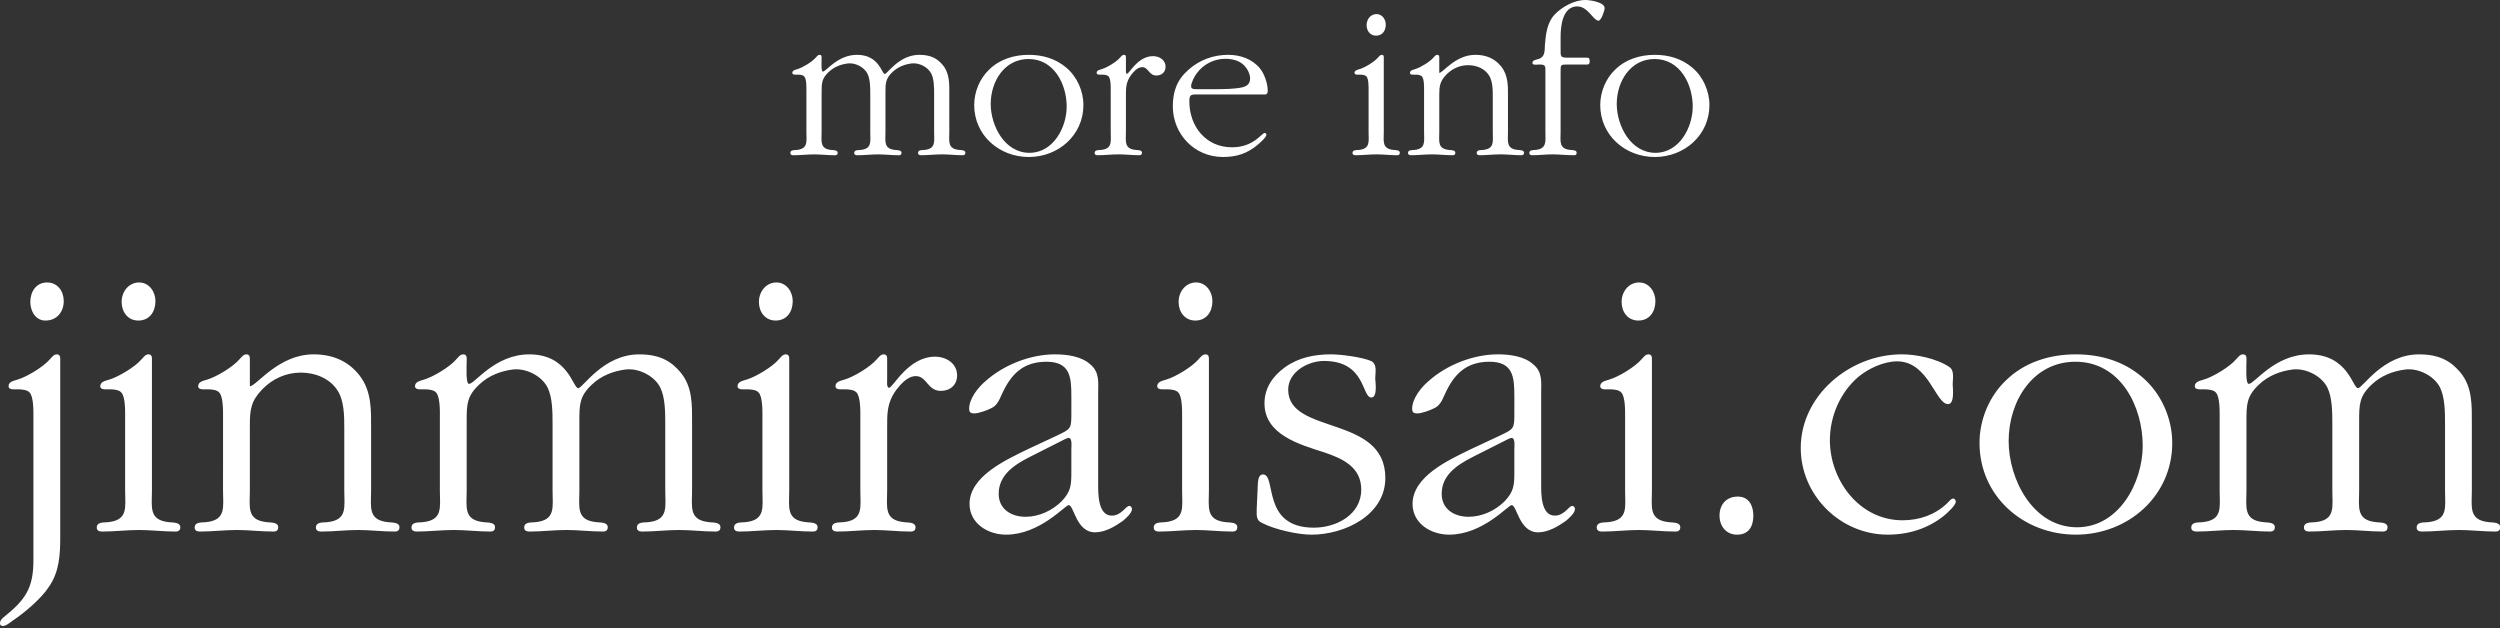 <!DOCTYPE svg PUBLIC "-//W3C//DTD SVG 1.1//EN" "http://www.w3.org/Graphics/SVG/1.1/DTD/svg11.dtd"><svg xmlns="http://www.w3.org/2000/svg" width="386" height="97" viewBox="0 0 386 97" overflow="visible"><rect x="0" y="0" width="386" height="97" fill="#333333" stroke="none"/><path fill="#FFF" d="M9.3 82.85c0 2.76-.12 5.4-1.74 7.74-1.2 1.86-3.78 4.02-5.58 5.22-.42.3-1.02.84-1.56.84-.24 0-.42-.12-.42-.42 0-.42.3-.72.6-.96 3.3-2.64 4.56-4.438 4.56-8.76V64.433c0-.84.06-3.18-.6-3.84-.36-.42-1.26-.48-1.74-.48h-.78c-.36 0-.72-.12-.72-.48 0-.72.84-.84 1.38-1.02 1.44-.42 4.02-1.98 4.98-3.12.3-.3.6-.78 1.08-.78.6 0 .54.54.54.96v27.18zM4.68 46.614c0-1.56.9-3 2.58-3 1.62 0 2.58 1.32 2.58 2.88 0 1.68-1.08 3-2.82 3-1.56 0-2.34-1.5-2.34-2.88zM23.46 75.712c0 2.58-.54 4.62 2.7 4.92.6.06 1.68 0 1.68.78 0 .48-.3.66-.72.66-1.92 0-3.84-.24-5.64-.24-1.92 0-3.84.24-5.7.24-.42 0-.84-.12-.84-.6 0-.9 1.02-.782 1.68-.842 3.24-.3 2.7-2.34 2.7-4.92V64.43c0-.84.06-3.18-.6-3.84-.36-.42-1.26-.478-1.74-.478h-.78c-.36 0-.72-.12-.72-.48 0-.72.84-.84 1.38-1.02 1.44-.42 4.02-1.98 4.98-3.12.3-.3.6-.78 1.08-.78.6 0 .54.54.54.96v20.04zm-4.68-29.1c0-1.56 1.08-3 2.7-3 1.56 0 2.52 1.44 2.52 2.88 0 1.62-.9 3-2.64 3-1.62 0-2.58-1.32-2.58-2.88zM34.438 64.432c0-.84.06-3.18-.6-3.84-.36-.42-1.26-.48-1.74-.48h-.78c-.36 0-.72-.12-.72-.48 0-.72.84-.84 1.38-1.02 1.44-.42 4.02-1.98 4.98-3.12.3-.3.6-.78 1.08-.78.6 0 .54.54.54.96v3.96c1.02 0 4.38-4.92 9.84-4.92 3 0 5.4 1.08 7.08 3.24 1.92 2.46 1.8 5.4 1.8 8.28v9.48c0 2.58-.54 4.62 2.7 4.92.6.06 1.68 0 1.68.78 0 .48-.3.66-.72.66-1.92 0-3.84-.24-5.64-.24-1.92 0-3.84.24-5.7.24-.42 0-.84-.12-.84-.6 0-.9 1.02-.782 1.68-.842 3.24-.3 2.7-2.34 2.7-4.92v-9.54c0-1.92 0-4.318-1.08-5.94-1.14-1.738-3.3-2.698-5.64-2.698-2.28 0-4.38.96-5.94 2.58-1.74 1.8-1.92 3.12-1.92 5.52v10.08c0 2.58-.54 4.62 2.7 4.92.6.06 1.68 0 1.68.78 0 .48-.3.66-.72.66-1.92 0-3.84-.24-5.64-.24-1.92 0-3.84.24-5.7.24-.42 0-.84-.12-.84-.6 0-.9 1.02-.782 1.68-.842 3.24-.3 2.7-2.34 2.7-4.92V64.433zM67.918 64.432c0-.84.06-3.18-.6-3.84-.36-.42-1.26-.48-1.74-.48h-.78c-.36 0-.72-.12-.72-.48 0-.72.84-.84 1.38-1.02 1.44-.42 4.02-1.98 4.98-3.12.3-.3.6-.78 1.08-.78.6 0 .54.54.54.96 0 .842-.18 3.602.36 3.602.9 0 3.96-4.56 9.3-4.56 6.06 0 6.72 5.22 7.56 5.22.72 0 3.84-5.22 9.418-5.22 3.36 0 5.04 1.2 6.36 2.76 1.92 2.28 1.8 5.16 1.8 7.98v10.26c0 2.578-.54 4.618 2.7 4.918.6.06 1.68 0 1.68.78 0 .48-.3.66-.72.66-1.92 0-3.84-.24-5.64-.24-1.92 0-3.84.24-5.7.24-.42 0-.84-.12-.84-.6 0-.9 1.02-.78 1.68-.84 3.24-.3 2.7-2.34 2.7-4.92v-10.2c0-1.8 0-4.14-.78-5.7-.96-1.86-3.42-3-5.34-2.76s-3.78.96-5.22 2.34c-1.92 1.8-1.92 3.12-1.92 5.64v10.68c0 2.58-.54 4.62 2.7 4.92.6.06 1.68 0 1.68.78 0 .48-.3.66-.72.66-1.92 0-3.84-.24-5.64-.24-1.92 0-3.84.24-5.7.24-.42 0-.84-.12-.84-.6 0-.9 1.02-.78 1.68-.84 3.24-.3 2.7-2.34 2.7-4.92v-10.2c0-1.8 0-4.14-.78-5.7-.96-1.86-3.42-3-5.34-2.76s-3.78.96-5.22 2.34c-1.92 1.8-1.92 3.12-1.92 5.64v10.68c0 2.58-.54 4.62 2.7 4.92.6.06 1.68 0 1.68.78 0 .48-.3.66-.72.66-1.92 0-3.84-.24-5.64-.24-1.92 0-3.84.24-5.7.24-.42 0-.84-.12-.84-.6 0-.9 1.02-.78 1.68-.84 3.24-.3 2.7-2.34 2.7-4.92v-11.28zM121.857 75.712c0 2.58-.54 4.62 2.7 4.92.6.06 1.68 0 1.68.78 0 .48-.3.66-.72.66-1.92 0-3.84-.24-5.64-.24-1.92 0-3.84.24-5.7.24-.42 0-.84-.12-.84-.6 0-.9 1.02-.782 1.68-.842 3.24-.3 2.7-2.34 2.7-4.92V64.43c0-.84.06-3.18-.6-3.84-.36-.42-1.26-.478-1.74-.478h-.78c-.36 0-.72-.12-.72-.48 0-.72.84-.84 1.38-1.02 1.44-.42 4.02-1.98 4.98-3.12.3-.3.6-.78 1.08-.78.6 0 .54.54.54.96v20.04zm-4.68-29.1c0-1.56 1.08-3 2.7-3 1.56 0 2.52 1.44 2.52 2.88 0 1.62-.9 3-2.64 3-1.62 0-2.58-1.32-2.58-2.88zM132.837 64.432c0-.84.06-3.18-.6-3.84-.36-.42-1.26-.48-1.74-.48h-.78c-.36 0-.72-.12-.72-.48 0-.72.84-.84 1.38-1.02 1.44-.42 4.02-1.98 4.98-3.12.3-.3.6-.78 1.08-.78.6 0 .54.54.54.96v2.94c0 .24-.12 1.26.3 1.26.6 0 2.94-4.8 7.08-4.8 1.8 0 3.42 1.08 3.42 2.88 0 1.5-1.08 2.4-2.52 2.4-2.04 0-2.16-2.28-3.84-2.28-1.32 0-2.34 1.26-3.06 2.16-1.44 2.04-1.38 3.6-1.38 6v9.48c0 2.58-.54 4.62 2.7 4.92.6.06 1.68 0 1.68.78 0 .48-.3.66-.72.66-1.92 0-3.84-.24-5.64-.24-1.92 0-3.84.24-5.7.24-.42 0-.84-.12-.84-.6 0-.9 1.02-.782 1.68-.842 3.24-.3 2.7-2.34 2.7-4.92V64.433zM163.197 67.25c2.16-1.02 2.22-1.078 2.22-3.358v-2.64c0-2.94-.12-5.4-3.84-5.4-3.66 0-5.52 1.98-6.9 5.04-.42.9-.72 1.74-1.68 2.16-.6.3-1.86.78-2.58.78-.48 0-.78-.12-.78-.72 0-1.56 1.38-3.3 2.52-4.26 2.82-2.52 6.9-4.14 10.74-4.14 1.86 0 4.08.3 5.46 1.56 1.44 1.2 1.2 2.76 1.2 4.38v14.16c0 1.32-.06 4.8 2.1 4.8 1.5 0 2.16-1.5 2.7-1.5.24 0 .42.238.42.478 0 .66-1.02 1.5-1.44 1.86-1.2.84-2.7 1.74-4.26 1.74-2.94 0-3.24-4.2-4.08-4.2-.54 0-4.44 4.56-9.66 4.56-2.82 0-5.64-1.74-5.64-4.74 0-4.26 5.58-6.78 8.88-8.4l4.62-2.16zm-4.32 3.362c-2.34 1.2-4.68 2.76-4.68 5.64 0 2.34 1.92 3.54 4.14 3.54 2.1 0 4.14-.96 5.58-2.4 1.44-1.5 1.5-2.52 1.5-4.5v-3.6c0-.24.18-1.68-.42-1.68-.18 0-.48.18-.66.24l-5.46 2.76zM186.657 75.712c0 2.58-.54 4.62 2.7 4.92.6.06 1.68 0 1.68.78 0 .48-.3.66-.72.66-1.92 0-3.84-.24-5.64-.24-1.92 0-3.84.24-5.7.24-.42 0-.84-.12-.84-.6 0-.9 1.02-.782 1.68-.842 3.24-.3 2.7-2.34 2.7-4.92V64.43c0-.84.06-3.18-.6-3.84-.36-.42-1.26-.478-1.74-.478h-.78c-.36 0-.72-.12-.72-.48 0-.72.84-.84 1.38-1.02 1.44-.42 4.02-1.98 4.98-3.12.3-.3.6-.78 1.08-.78.6 0 .54.54.54.96v20.04zm-4.68-29.1c0-1.56 1.08-3 2.7-3 1.56 0 2.52 1.44 2.52 2.88 0 1.62-.9 3-2.64 3-1.62 0-2.58-1.32-2.58-2.88zM194.217 74.572c.06-.48.12-1.32.78-1.32 2.16 0-.3 8.22 7.86 8.22 3.54 0 7.32-2.04 7.32-5.88 0-3.48-2.882-4.8-5.76-5.76-3.722-1.2-9.18-2.7-9.18-7.56 0-2.34 1.26-4.2 3.18-5.58 2.1-1.5 4.56-1.98 7.08-1.98 1.56 0 4.738.42 6.18 1.02 1.02.48.658 1.802.658 2.702 0 .36.42 2.94-.6 2.94-1.5 0-.84-5.642-7.32-5.642-2.46 0-5.52 1.68-5.52 4.44 0 7.02 15 3.84 15 13.62 0 5.76-6.3 8.76-11.4 8.76-2.1 0-5.64-.78-7.62-1.8-.96-.42-.84-1.2-.84-2.16l.182-4.02zM231.596 67.25c2.16-1.02 2.22-1.078 2.22-3.358v-2.64c0-2.94-.12-5.4-3.84-5.4-3.66 0-5.52 1.98-6.9 5.04-.42.9-.72 1.74-1.68 2.16-.6.3-1.86.78-2.58.78-.478 0-.78-.12-.78-.72 0-1.56 1.382-3.3 2.52-4.26 2.82-2.52 6.9-4.14 10.74-4.14 1.86 0 4.08.3 5.46 1.56 1.44 1.2 1.2 2.76 1.2 4.38v14.16c0 1.32-.06 4.8 2.1 4.8 1.5 0 2.16-1.5 2.7-1.5.24 0 .42.238.42.478 0 .66-1.02 1.5-1.44 1.86-1.198.84-2.698 1.74-4.26 1.74-2.938 0-3.24-4.2-4.08-4.2-.538 0-4.438 4.56-9.658 4.56-2.82 0-5.64-1.74-5.64-4.74 0-4.26 5.58-6.78 8.88-8.4l4.618-2.16zm-4.32 3.362c-2.34 1.2-4.68 2.76-4.68 5.64 0 2.34 1.92 3.54 4.14 3.54 2.1 0 4.14-.96 5.58-2.4 1.44-1.5 1.5-2.52 1.5-4.5v-3.6c0-.24.18-1.68-.42-1.68-.18 0-.48.18-.66.24l-5.46 2.76zM255.056 75.712c0 2.58-.54 4.62 2.7 4.92.6.06 1.68 0 1.68.78 0 .48-.3.66-.72.66-1.92 0-3.84-.24-5.64-.24-1.92 0-3.84.24-5.7.24-.42 0-.84-.12-.84-.6 0-.9 1.02-.782 1.68-.842 3.24-.3 2.7-2.34 2.7-4.92V64.43c0-.84.06-3.18-.6-3.84-.36-.42-1.26-.478-1.74-.478h-.78c-.36 0-.72-.12-.72-.48 0-.72.84-.84 1.38-1.02 1.44-.42 4.02-1.98 4.98-3.12.3-.3.6-.78 1.08-.78.6 0 .54.54.54.96v20.04zm-4.68-29.1c0-1.56 1.08-3 2.7-3 1.56 0 2.52 1.44 2.52 2.88 0 1.62-.9 3-2.64 3-1.62 0-2.58-1.32-2.58-2.88zM265.495 79.612c0-1.74 1.08-2.94 2.82-2.94s2.4 1.44 2.4 2.94c0 1.68-.72 2.94-2.52 2.94-1.68 0-2.7-1.32-2.7-2.94zM300.774 62.392c-1.92 0-3-6.6-7.86-6.6-2.1 0-4.5 1.14-6.06 2.46-2.76 2.4-4.32 6.06-4.32 9.72 0 6.12 4.5 12.36 11.22 12.36 2.58 0 5.04-.84 6.9-2.64.18-.182.6-.72.9-.72.24 0 .42.24.42.478 0 .6-1.38 1.8-1.8 2.16-2.46 1.98-5.46 2.94-8.7 2.94-7.38 0-13.438-6.12-13.438-13.38 0-8.1 7.56-14.46 15.6-14.46 2.28 0 5.46.66 7.38 1.98.778.54.48 1.86.48 2.64 0 .482.358 3.062-.722 3.062zM305.636 68.392c0-3.6 1.5-7.2 4.08-9.66 2.88-2.82 6.78-4.02 10.8-4.02 3.72 0 7.318 1.02 10.198 3.48 2.94 2.46 4.68 6.36 4.68 10.2 0 8.22-6.84 14.158-14.88 14.158-8.1 0-14.878-5.938-14.878-14.158zm25.198.42c0-6.06-3.42-12.96-10.38-12.96-6.6 0-10.32 6.12-10.32 12.24 0 5.94 3.78 13.32 10.56 13.32 6.48 0 10.14-6.9 10.14-12.6zM342.715 64.432c0-.84.06-3.18-.6-3.84-.36-.42-1.26-.48-1.74-.48h-.78c-.36 0-.72-.12-.72-.48 0-.72.84-.84 1.38-1.02 1.44-.42 4.02-1.98 4.98-3.12.3-.3.6-.78 1.08-.78.6 0 .54.54.54.96 0 .842-.18 3.602.36 3.602.898 0 3.96-4.56 9.3-4.56 6.06 0 6.72 5.22 7.56 5.22.72 0 3.84-5.22 9.418-5.22 3.36 0 5.04 1.2 6.36 2.76 1.92 2.28 1.8 5.16 1.8 7.98v10.26c0 2.578-.54 4.618 2.7 4.918.6.06 1.68 0 1.68.78 0 .48-.3.66-.72.66-1.92 0-3.84-.24-5.64-.24-1.92 0-3.84.24-5.7.24-.42 0-.84-.12-.84-.6 0-.9 1.02-.78 1.68-.84 3.24-.3 2.7-2.34 2.7-4.92v-10.2c0-1.8 0-4.14-.78-5.7-.96-1.86-3.42-3-5.34-2.76s-3.78.96-5.22 2.34c-1.92 1.8-1.92 3.12-1.92 5.64v10.68c0 2.58-.54 4.62 2.7 4.92.6.06 1.68 0 1.68.78 0 .48-.3.66-.72.66-1.92 0-3.84-.24-5.64-.24-1.92 0-3.84.24-5.7.24-.42 0-.84-.12-.84-.6 0-.9 1.02-.78 1.68-.84 3.24-.3 2.7-2.34 2.7-4.92v-10.2c0-1.8 0-4.14-.78-5.7-.96-1.86-3.42-3-5.34-2.76s-3.78.96-5.22 2.34c-1.92 1.8-1.92 3.12-1.92 5.64v10.68c0 2.58-.54 4.62 2.7 4.92.6.06 1.68 0 1.68.78 0 .48-.3.66-.72.66-1.92 0-3.84-.24-5.64-.24-1.92 0-3.84.24-5.7.24-.42 0-.84-.12-.84-.6 0-.9 1.02-.78 1.68-.84 3.24-.3 2.7-2.34 2.7-4.92v-11.28z"/><g fill="#FFF"><path d="M124.51 13.973c0-.476.033-1.802-.34-2.176-.205-.238-.715-.272-.987-.272h-.442c-.203 0-.407-.068-.407-.272 0-.408.476-.476.782-.578.815-.238 2.277-1.122 2.82-1.768.17-.17.34-.442.613-.442.34 0 .306.306.306.544 0 .475-.102 2.04.204 2.04.51 0 2.244-2.584 5.27-2.584 3.434 0 3.808 2.958 4.284 2.958.408 0 2.176-2.958 5.337-2.958 1.903 0 2.854.68 3.603 1.563 1.088 1.29 1.02 2.923 1.02 4.52v5.813c0 1.462-.306 2.618 1.53 2.788.34.035.952 0 .952.443 0 .272-.17.374-.408.374-1.088 0-2.176-.136-3.196-.136-1.087 0-2.175.137-3.228.137-.238 0-.476-.068-.476-.34 0-.51.578-.442.952-.476 1.835-.17 1.53-1.325 1.53-2.787v-5.78c0-1.02 0-2.345-.442-3.228-.544-1.054-1.938-1.7-3.026-1.564-1.088.137-2.142.545-2.958 1.327-1.088 1.02-1.088 1.768-1.088 3.196v6.05c0 1.463-.306 2.62 1.53 2.79.34.033.952 0 .952.44 0 .273-.17.375-.408.375-1.088 0-2.176-.136-3.196-.136-1.088 0-2.176.136-3.23.136-.237 0-.475-.068-.475-.34 0-.51.578-.442.952-.476 1.835-.17 1.53-1.326 1.53-2.788v-5.78c0-1.02 0-2.345-.443-3.228-.544-1.054-1.938-1.7-3.025-1.564-1.088.136-2.142.544-2.958 1.326-1.088 1.02-1.088 1.768-1.088 3.196v6.05c0 1.463-.306 2.62 1.53 2.79.34.033.952 0 .952.44 0 .273-.17.375-.408.375-1.088 0-2.176-.137-3.195-.137-1.088 0-2.176.136-3.23.136-.238 0-.476-.07-.476-.34 0-.51.577-.443.95-.477 1.837-.17 1.53-1.326 1.53-2.788v-6.392zM150.417 16.216c0-2.04.85-4.08 2.312-5.474 1.63-1.598 3.84-2.277 6.12-2.277 2.107 0 4.146.578 5.778 1.972 1.666 1.394 2.652 3.604 2.652 5.78 0 4.657-3.875 8.022-8.43 8.022-4.59 0-8.433-3.366-8.433-8.024zm14.278.238c0-3.434-1.938-7.343-5.88-7.343-3.74 0-5.848 3.47-5.848 6.937 0 3.366 2.142 7.547 5.983 7.547 3.672 0 5.745-3.91 5.745-7.14zM171.496 13.973c0-.476.034-1.802-.34-2.176-.204-.238-.714-.272-.986-.272h-.442c-.204 0-.408-.068-.408-.272 0-.408.476-.476.782-.578.816-.238 2.278-1.122 2.822-1.768.17-.17.34-.442.612-.442.34 0 .306.306.306.544v1.665c0 .136-.068.714.17.714.34 0 1.666-2.72 4.01-2.72 1.02 0 1.94.61 1.94 1.63 0 .85-.613 1.36-1.43 1.36-1.155 0-1.223-1.29-2.175-1.29-.748 0-1.326.713-1.734 1.223-.816 1.156-.782 2.04-.782 3.4v5.37c0 1.463-.305 2.62 1.53 2.79.34.033.953 0 .953.44 0 .273-.17.375-.408.375-1.088 0-2.176-.136-3.196-.136-1.09 0-2.177.136-3.23.136-.24 0-.477-.068-.477-.34 0-.51.578-.442.952-.476 1.836-.17 1.53-1.326 1.53-2.788v-6.39zM185.028 14.584c-1.054 0-1.394-.068-1.394 1.054 0 3.808 2.482 7.105 6.595 7.105 3.33 0 4.588-2.21 5.03-2.21.17 0 .272.136.272.272 0 .408-1.088 1.326-1.325 1.53-1.598 1.36-3.264 1.904-5.372 1.904-4.454 0-7.75-3.57-7.75-7.82 0-2.312.645-4.114 2.447-5.678 1.7-1.496 3.808-2.277 6.12-2.277 1.836 0 3.706.646 4.896 2.107.68.85 1.19 2.312 1.19 3.434 0 .272-.068.578-.408.578h-10.302zm2.787-.815c1.054 0 2.958-.035 3.943-.273.748-.17 1.258-.544 1.258-1.36 0-.714-.408-1.496-.884-2.006-.748-.78-1.87-1.053-2.958-1.053-1.734 0-3.4.85-4.42 2.278-.305.374-.85 1.428-.85 1.972s.783.442 1.157.442h2.755zM213.655 20.364c0 1.462-.307 2.618 1.53 2.788.34.034.95 0 .95.442 0 .272-.17.374-.407.374-1.088 0-2.176-.136-3.195-.136-1.088 0-2.176.136-3.23.136-.237 0-.476-.068-.476-.34 0-.51.578-.442.952-.476 1.835-.17 1.53-1.326 1.53-2.788v-6.39c0-.477.032-1.803-.34-2.177-.205-.238-.716-.272-.987-.272h-.442c-.202 0-.406-.068-.406-.272 0-.408.476-.476.78-.578.817-.238 2.28-1.122 2.823-1.768.17-.17.34-.442.61-.442.342 0 .308.306.308.544v11.354zm-2.652-16.49c0-.883.612-1.7 1.53-1.7.884 0 1.428.817 1.428 1.633 0 .918-.51 1.7-1.495 1.7-.918 0-1.462-.748-1.462-1.632zM219.877 13.973c0-.476.034-1.802-.34-2.176-.204-.238-.714-.272-.985-.272h-.442c-.204 0-.408-.068-.408-.272 0-.408.477-.476.782-.578.815-.238 2.277-1.122 2.82-1.768.17-.17.34-.442.613-.442.34 0 .306.306.306.544v2.243c.578 0 2.482-2.788 5.575-2.788 1.7 0 3.06.612 4.012 1.835 1.088 1.394 1.02 3.06 1.02 4.692v5.37c0 1.463-.306 2.62 1.53 2.79.34.033.952 0 .952.44 0 .273-.17.375-.408.375-1.088 0-2.176-.136-3.195-.136-1.09 0-2.177.137-3.23.137-.238 0-.477-.068-.477-.34 0-.51.578-.442.952-.476 1.836-.17 1.53-1.325 1.53-2.787v-5.405c0-1.088 0-2.448-.612-3.366-.646-.986-1.87-1.53-3.195-1.53-1.292 0-2.482.544-3.366 1.462-.985 1.02-1.088 1.768-1.088 3.127v5.712c0 1.462-.306 2.618 1.53 2.788.34.034.952 0 .952.442 0 .272-.17.374-.408.374-1.088 0-2.176-.136-3.196-.136-1.088 0-2.176.136-3.23.136-.236 0-.475-.068-.475-.34 0-.51.578-.442.952-.476 1.834-.17 1.528-1.326 1.528-2.788v-6.39zM240.957 20.364c0 1.462-.306 2.618 1.53 2.788.34.034.95 0 .95.442 0 .306-.17.374-.407.374-1.155 0-2.243-.136-3.33-.136-1.022 0-2.11.136-3.13.136-.237 0-.44-.068-.44-.34 0-.51.577-.442.918-.476 1.835-.17 1.563-1.326 1.563-2.788v-9.18c0-1.02.068-1.223-.985-1.223-.27 0-1.02.17-1.02-.27 0-.375.544-.477.815-.545 1.19-.306 1.055-1.258 1.122-2.312.136-1.598.34-3.332 1.462-4.556C241.16 1.054 243.064 0 244.8 0c.61 0 2.956.306 2.956 1.258 0 .34-.51 1.938-.95 1.938-.34 0-.783-.51-.987-.748-.613-.68-1.293-1.462-2.278-1.462-2.278 0-2.584 3.026-2.584 4.69v1.7c0 1.462-.103 1.53 1.326 1.53h2.686c.476 0 .476.205.476.613 0 .577-.476.44-.918.44h-2.38c-1.258 0-1.19 0-1.19 1.225v9.18zM247.077 16.216c0-2.04.85-4.08 2.312-5.474 1.63-1.598 3.84-2.277 6.118-2.277 2.107 0 4.147.578 5.78 1.972 1.665 1.394 2.65 3.604 2.65 5.78 0 4.657-3.875 8.022-8.43 8.022-4.59 0-8.43-3.366-8.43-8.024zm14.28.238c0-3.434-1.94-7.343-5.883-7.343-3.74 0-5.848 3.47-5.848 6.937 0 3.366 2.143 7.547 5.983 7.547 3.672 0 5.746-3.91 5.746-7.14z"/></g></svg>